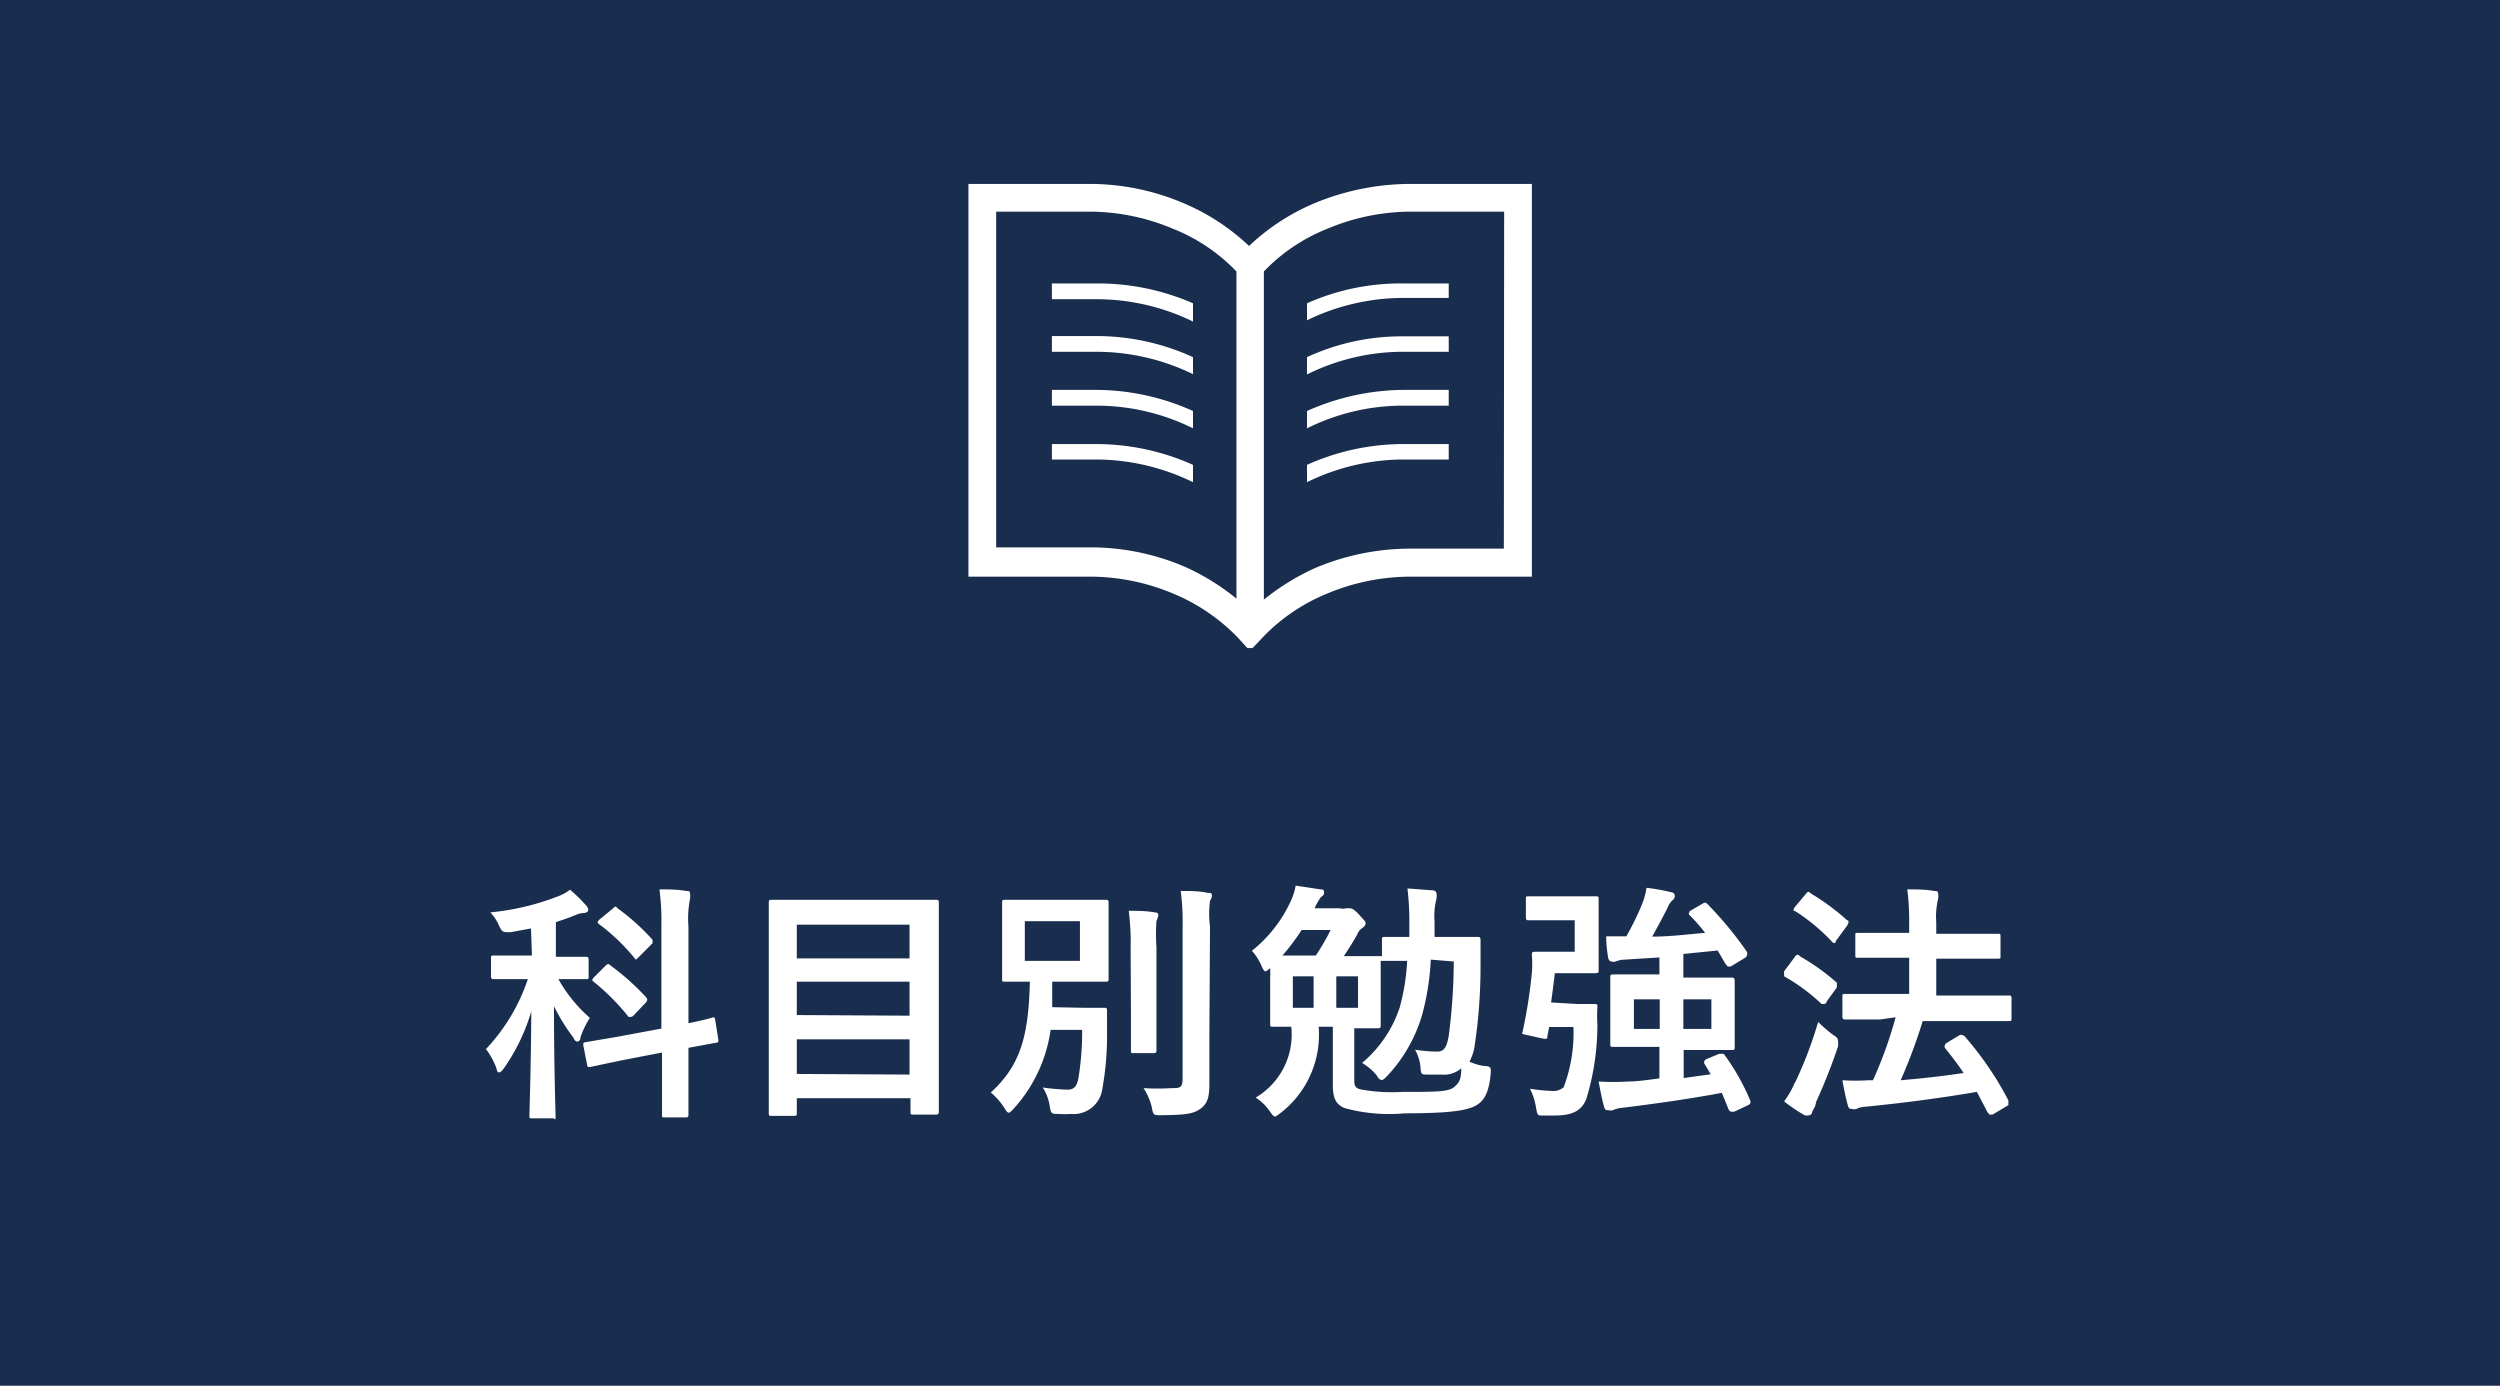 <svg xmlns="http://www.w3.org/2000/svg" viewBox="0 0 79.38 44"><defs><style>.cls-1{fill:#192d4e;}.cls-2{fill:#fff;}</style></defs><title>snav09</title><g id="レイヤー_2" data-name="レイヤー 2"><g id="レイヤー_1-2" data-name="レイヤー 1"><rect class="cls-1" width="79.38" height="44"/><path class="cls-2" d="M16.86,29.48l-.65.12c-.25,0-.26,0-.36-.2a1.52,1.52,0,0,0-.28-.43,8.05,8.05,0,0,0,2.2-.53,1.5,1.5,0,0,0,.33-.19,4.84,4.84,0,0,1,.51.5.23.23,0,0,1,.07.14c0,.06-.07.1-.15.1a.77.77,0,0,0-.27.07c-.19.08-.4.15-.61.22v1.1h.07c.62,0,.83,0,.88,0s.09,0,.09.09V31c0,.08,0,.09-.09.09s-.26,0-.87,0a4.68,4.68,0,0,0,1,1.23,2.75,2.75,0,0,0-.3.62c0,.09-.05.13-.09.13s-.08,0-.13-.12a6,6,0,0,1-.62-1c0,2,.05,3.3.05,3.48s0,.08-.09.08h-.65c-.08,0-.09,0-.09-.08s.05-1.52.06-3.32A6.17,6.17,0,0,1,16,33.92c-.06.08-.11.13-.15.13s-.06,0-.09-.14a2.41,2.41,0,0,0-.33-.6,6,6,0,0,0,1.33-2.22h-.2c-.63,0-.84,0-.88,0s-.09,0-.09-.09v-.57c0-.08,0-.09.09-.09s.25,0,.88,0h.33ZM21,32.66V29.44a8.16,8.16,0,0,0-.06-1.2c.29,0,.57,0,.84.05.09,0,.13,0,.13.08a.53.53,0,0,1,0,.17,3.23,3.23,0,0,0-.05.89v3.06c.49-.1.69-.16.76-.18s.07,0,.09.08l.1.63c0,.07,0,.08-.08.09l-.87.16V34c0,.89,0,1.34,0,1.39s0,.09-.08.09h-.68c-.08,0-.08,0-.08-.09s0-.49,0-1.38v-.59l-1.29.25-1,.21c-.07,0-.08,0-.09-.08l-.12-.61c0-.08,0-.09.08-.1l1-.17Zm-1.77-2c.08-.07.09-.06.16,0a7.72,7.72,0,0,1,1.12,1c.06.07.05.1,0,.17l-.39.41a.14.14,0,0,1-.09.05s0,0-.07,0a7.22,7.22,0,0,0-1.1-1.11c-.07-.05-.07-.07,0-.15Zm.24-1.82c.06-.07.08-.07.14,0a7.12,7.12,0,0,1,1.11,1s0,0,0,.08,0,0-.05.08l-.4.4c-.08.08-.08.09-.14,0a6.31,6.31,0,0,0-1.1-1.05c-.07-.05-.07-.07,0-.15Z"/><path class="cls-2" d="M24.5,35.43c-.08,0-.09,0-.09-.09s0-.57,0-3V30.81c0-1.57,0-2.09,0-2.15s0-.09.09-.09.34,0,1.11,0h3c.78,0,1.06,0,1.11,0s.09,0,.09.09,0,.57,0,1.89v1.81c0,2.39,0,2.9,0,2.94s0,.09-.09.09H29c-.08,0-.09,0-.09-.09v-.43H25.3v.47c0,.08,0,.09-.09.09Zm.8-5h3.58V29.36H25.3Zm3.58,1.82V31.17H25.3v1.06Zm0,1.87V33H25.3V34.1Z"/><path class="cls-2" d="M34.43,32h.62c.08,0,.1,0,.1.09,0,.28,0,.49,0,.71A9.41,9.41,0,0,1,35,34.58a.92.92,0,0,1-1,.79,2.61,2.61,0,0,1-.39,0c-.22,0-.24,0-.28-.25a1.52,1.52,0,0,0-.22-.59,7.67,7.67,0,0,0,.77.07c.24,0,.33-.11.38-.48a9.06,9.06,0,0,0,.1-1.42h-1a4.7,4.7,0,0,1-1.18,2.51c-.08.08-.11.12-.15.12s-.08-.05-.14-.15a2.1,2.1,0,0,0-.43-.49c.91-.84,1.2-1.72,1.24-3.52h-.79c-.09,0-.09,0-.09-.08s0-.25,0-.72v-1c0-.46,0-.65,0-.71s0-.09.09-.09.27,0,.94,0h1.33c.65,0,.88,0,.93,0s.09,0,.09.09,0,.25,0,.71v1c0,.47,0,.67,0,.72s0,.08-.09.08H33.41c0,.28,0,.56,0,.81Zm-1.89-1.49h1.75V29.25H32.54Zm3.36-.41a8,8,0,0,0-.06-1.18c.28,0,.55,0,.82.05q.12,0,.12.09a.64.64,0,0,1-.06.18,6.44,6.44,0,0,0,0,.85v2.21c0,.68,0,1,0,1.05s0,.09-.1.09H36c-.08,0-.09,0-.09-.09s0-.37,0-1.05Zm2.5,2.73c0,.56,0,1.2,0,1.6s-.06.62-.29.78-.46.19-1.24.2c-.25,0-.25,0-.3-.26a1.94,1.94,0,0,0-.26-.6,7,7,0,0,0,.89,0c.26,0,.35,0,.35-.31v-4.8a7.67,7.67,0,0,0-.06-1.15c.29,0,.58,0,.86.06.08,0,.13,0,.13.09a.28.28,0,0,1-.06.16,3.14,3.14,0,0,0,0,.82Z"/><path class="cls-2" d="M40.33,31.05a2.82,2.82,0,0,0,0-.31s0,0,0,0-.11.1-.15.1-.07-.05-.12-.16a1.71,1.71,0,0,0-.31-.49,4.32,4.32,0,0,0,1.24-1.59,1.89,1.89,0,0,0,.15-.48l.79.12c.07,0,.11,0,.11.1s-.05.1-.1.15a1.8,1.8,0,0,0-.2.35h.8a.4.4,0,0,0,.2,0l.11,0c.05,0,.12,0,.31.21s.2.21.2.27-.05.11-.11.15a.45.45,0,0,0-.16.21c-.11.2-.27.45-.42.68h.19c.66,0,.89,0,.95,0s.05,0,.07,0v-.52c0-.08,0-.09.08-.09s.25,0,.79,0v-.41a9.06,9.06,0,0,0-.06-1.13l.8.06c.07,0,.12.05.12.09a.53.53,0,0,1,0,.18,2.17,2.17,0,0,0-.06.72c0,.17,0,.33,0,.49h.48c.63,0,.84,0,.89,0s.09,0,.09.1c0,.25,0,.53,0,.8a16.9,16.9,0,0,1-.2,2.64,1.69,1.69,0,0,1-.15.42,1.69,1.69,0,0,0,.48.14c.2,0,.21.06.19.27-.06.6-.22.86-.5,1s-.78.23-2.23.23a5.33,5.33,0,0,1-1.92-.17c-.22-.11-.36-.24-.36-.73V32.6h-.45a3.14,3.14,0,0,1-1.21,2.74c-.09.07-.14.11-.18.11s-.08-.05-.16-.16a1.57,1.57,0,0,0-.45-.44A2.32,2.32,0,0,0,41,32.6l-.57,0c-.09,0-.1,0-.1-.09s0-.22,0-.64Zm1.45-.71a7.39,7.39,0,0,0,.47-.81h-.92a7.15,7.15,0,0,1-.61.81ZM41.71,32V31h-.66v1Zm1.41-1h-.69v1h.69Zm2.31-.53a8.11,8.11,0,0,1-.26,1.7,4.77,4.77,0,0,1-1.13,2c-.08.08-.12.12-.16.12s-.09,0-.17-.15a1.84,1.84,0,0,0-.46-.39A3.9,3.9,0,0,0,44.44,32a6.73,6.73,0,0,0,.24-1.49h-.84c0,.08,0,.26,0,.57v.84c0,.42,0,.59,0,.64s0,.09-.08.09l-.76,0v1.59c0,.2,0,.3.2.35a5.47,5.47,0,0,0,1.33.08c1.07,0,1.47,0,1.65-.16s.21-.26.22-.59a.83.83,0,0,1-.62.2h-.44c-.22,0-.22,0-.24-.27a1.38,1.38,0,0,0-.17-.52,4.71,4.71,0,0,0,.69.06c.21,0,.31-.09.38-.5a18.81,18.81,0,0,0,.16-2.36Z"/><path class="cls-2" d="M50.11,31.88h.51c.08,0,.11,0,.1.1a5,5,0,0,0,0,.56,8.06,8.06,0,0,1-.35,2.35c-.14.36-.42.53-1,.53h-.39c-.16,0-.16,0-.21-.26a2,2,0,0,0-.19-.59,5.77,5.77,0,0,0,.71.07.48.48,0,0,0,.36-.12,4.88,4.88,0,0,0,.31-1.91h-.77l-.06.3c0,.1,0,.1-.44,0s-.36-.06-.34-.17a16.24,16.24,0,0,0,.29-1.85,3.5,3.5,0,0,0,0-.56c0-.08,0-.11.11-.11s.23,0,.52,0H50v-1h-.77c-.5,0-.64,0-.69,0s-.09,0-.09-.09v-.58c0-.09,0-.09.09-.09h2.12c.09,0,.1,0,.1.09s0,.26,0,.72v.83c0,.45,0,.67,0,.72s0,.08-.1.08H49.37q-.06.5-.12.93Zm4,1.88c0-.06,0-.09.07-.13l.41-.17c.08,0,.1,0,.14,0a7,7,0,0,1,.85,1.5c0,.07,0,.09-.07.13l-.45.21c-.1,0-.13,0-.16-.05s-.15-.37-.23-.55c-1,.19-2.15.35-3.12.47a1.06,1.06,0,0,0-.34.08.25.25,0,0,1-.14,0c-.07,0-.11,0-.14-.12-.07-.25-.12-.52-.17-.79a7.27,7.27,0,0,0,.93,0c.29,0,.64-.05,1-.1v-1H51.22c-.08,0-.09,0-.09-.08s0-.23,0-.64v-.85c0-.42,0-.58,0-.64s0-.09.09-.09.31,0,1,0h.47V30.4l-1.1.07a.8.8,0,0,0-.29.06.2.2,0,0,1-.13,0s-.09,0-.11-.13S51,30,51,29.73c.21,0,.43,0,.64,0a9,9,0,0,0,.49-1,2.26,2.26,0,0,0,.15-.54,6.16,6.16,0,0,1,.78.14c.07,0,.12.06.12.12a.19.19,0,0,1-.08.14.59.59,0,0,0-.15.23c-.13.26-.32.61-.49.92.59,0,1.18-.08,1.68-.12a5.31,5.31,0,0,0-.49-.56c-.06-.06,0-.08,0-.13l.4-.23c.08-.05.1-.05.16,0a11.54,11.54,0,0,1,1.27,1.54c0,.07,0,.1-.05.16l-.48.29-.09,0s0,0-.07-.08l-.25-.43-1.09.11v.75H54c.72,0,1,0,1,0s.08,0,.08.09,0,.22,0,.64v.85c0,.41,0,.59,0,.64s0,.08-.08.08H53.46v.89l.86-.12Zm-1.41-1.09v-.94h-.82v.94Zm1.64-.94h-.89v.94h.89Z"/><path class="cls-2" d="M57,30.37c.05-.07.09-.08.16,0a6.88,6.88,0,0,1,1.16.83.08.08,0,0,1,0,.07.16.16,0,0,1,0,.09L58,31.8c0,.06-.07.08-.09.08s0,0-.07,0A6,6,0,0,0,56.65,31s0,0,0-.07a.16.16,0,0,1,0-.09Zm0,4a13,13,0,0,0,.73-1.92,5.08,5.08,0,0,0,.46.4c.13.08.17.12.17.2a.59.59,0,0,1,0,.18A18,18,0,0,1,57.66,35c0,.12-.1.24-.12.31a.11.11,0,0,1-.09.1.26.26,0,0,1-.15,0,4.67,4.67,0,0,1-.65-.44A2.85,2.85,0,0,0,57,34.35Zm.35-6c.06-.07.08-.07.15,0a7.4,7.4,0,0,1,1.15.85c.06,0,.06.07,0,.17l-.36.49c0,.08-.07.09-.14,0A6.1,6.1,0,0,0,57,28.93c-.07,0-.07-.05,0-.14Zm2.35,4c-.79,0-1.07,0-1.11,0s-.09,0-.09-.1v-.62c0-.08,0-.09.09-.09s.32,0,1.11,0h.92V30.41h-.55c-.77,0-1,0-1.08,0s-.08,0-.08-.09v-.62c0-.08,0-.08.08-.08h1.63V29.3a7.59,7.59,0,0,0-.06-1.06c.31,0,.58,0,.85.05.08,0,.13,0,.13.09a.47.47,0,0,1,0,.16,2.34,2.34,0,0,0-.06.74v.37h1.95c.08,0,.09,0,.09.08v.62c0,.08,0,.09-.09.09s-.31,0-1.08,0h-.87v1.17h1.2c.78,0,1.06,0,1.11,0s.08,0,.08.09v.62c0,.09,0,.1-.08.1s-.33,0-1.11,0H61.05a16.9,16.9,0,0,1-.7,1.88c.7-.06,1.33-.13,2-.23-.18-.27-.38-.53-.58-.78-.06-.07,0-.1,0-.15l.43-.26c.08-.05.1,0,.16,0a10.28,10.28,0,0,1,1.41,2.06c0,.08,0,.09,0,.15l-.5.3-.1,0s0,0-.06-.07l-.34-.65c-1.19.2-2.23.34-3.53.47a.67.67,0,0,0-.29.07.27.27,0,0,1-.15,0c-.06,0-.1,0-.13-.12-.07-.26-.12-.51-.17-.79a6.85,6.85,0,0,0,.84,0h.13a13.15,13.15,0,0,0,.72-2Z"/><path class="cls-2" d="M48.18,5.84H44.72a8,8,0,0,0-3,.62,6.94,6.94,0,0,0-2.06,1.35,6.94,6.94,0,0,0-2.06-1.35,7.6,7.6,0,0,0-3-.62H30.75V18.31h3.9a6.85,6.85,0,0,1,2.63.55,6.09,6.09,0,0,1,2,1.36l.32.35a.12.12,0,0,0,.09,0,.1.1,0,0,0,.09,0l.33-.35a5.94,5.94,0,0,1,2-1.36,6.89,6.89,0,0,1,2.63-.55h3.9V5.84ZM39.25,19a7.29,7.29,0,0,0-1.62-1,7.6,7.6,0,0,0-3-.62h-3V6.72h3a6.85,6.85,0,0,1,2.63.55,5.71,5.71,0,0,1,2,1.35V19Zm8.5-1.58h-3a7.78,7.78,0,0,0-3,.62,7.45,7.45,0,0,0-1.62,1V8.62a5.7,5.7,0,0,1,2-1.35,6.89,6.89,0,0,1,2.63-.55h3Z"/><path class="cls-2" d="M33.4,9v.5h1.43a7,7,0,0,1,3.05.71V9.63A7.54,7.54,0,0,0,34.83,9Z"/><path class="cls-2" d="M33.4,10.67v.5h1.43a7,7,0,0,1,3.05.71v-.54a7.38,7.38,0,0,0-3.05-.67Z"/><path class="cls-2" d="M33.4,12.38v.5h1.43a6.91,6.91,0,0,1,3.05.72v-.55a7.54,7.54,0,0,0-3.05-.67Z"/><path class="cls-2" d="M33.4,14.1v.49h1.43a7.05,7.05,0,0,1,3.05.72v-.55a7.53,7.53,0,0,0-3.05-.66Z"/><path class="cls-2" d="M41.5,9.63v.54a7,7,0,0,1,3-.71H46V9H44.54A7.3,7.3,0,0,0,41.5,9.63Z"/><path class="cls-2" d="M41.5,11.34v.55a6.84,6.84,0,0,1,3-.72H46v-.49H44.54A7.14,7.14,0,0,0,41.5,11.34Z"/><path class="cls-2" d="M41.5,13.05v.55a6.84,6.84,0,0,1,3-.72H46v-.5H44.54A7.62,7.62,0,0,0,41.5,13.05Z"/><path class="cls-2" d="M41.5,14.76v.55a7,7,0,0,1,3-.72H46V14.1H44.54A7.45,7.45,0,0,0,41.5,14.76Z"/></g></g></svg>